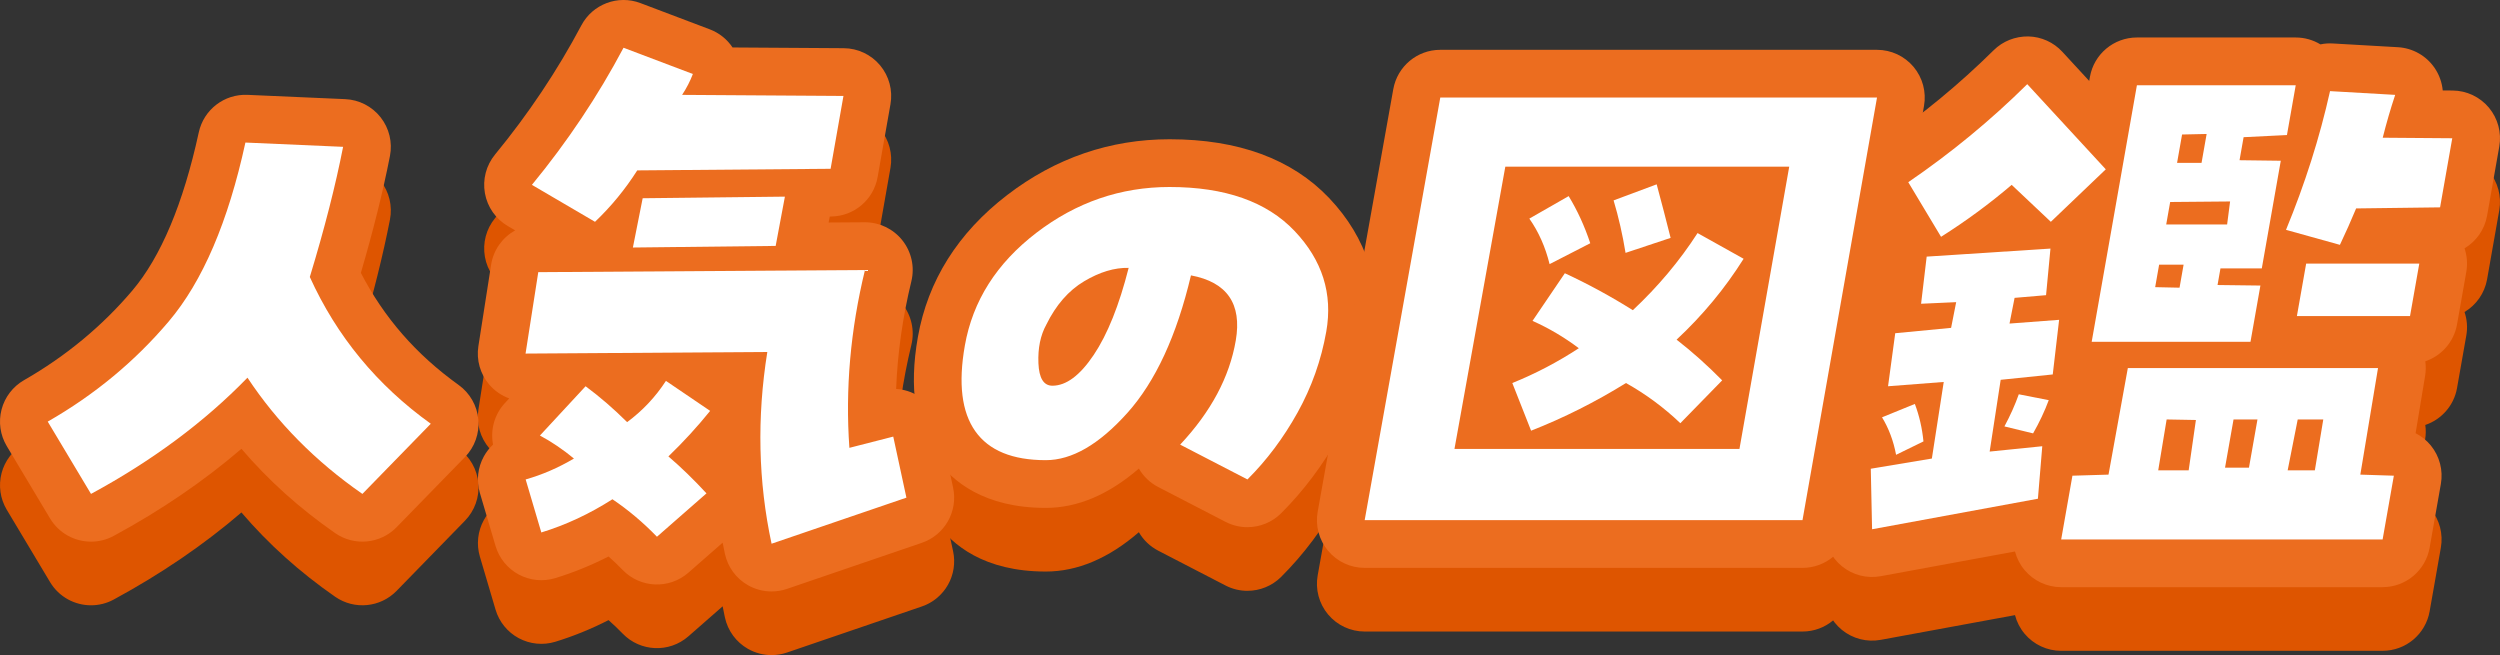 <?xml version="1.0" encoding="UTF-8"?>
<svg id="_レイヤー_1" data-name="レイヤー 1" xmlns="http://www.w3.org/2000/svg" version="1.1" viewBox="0 0 628.451 164.68">
  <rect x="0" y="0" width="628.451" height="164.68" fill="#333333" stroke="none"/>
  <defs>
    <style>
      .cls-1 {
        fill: #de5500;
      }

      .cls-1, .cls-2, .cls-3 {
        stroke-width: 0px;
      }

      .cls-2 {
        fill: #fff;
      }

      .cls-3 {
        fill: #ec6d1f;
      }
    </style>
  </defs>
  <g>
    <path class="cls-2" d="M61.692,35.834l24.557,1.076c-1.894,9.693-4.682,20.6-8.367,32.719,6.76,14.9,16.896,27.197,30.409,36.891l-17.191,17.639c-11.777-8.168-21.407-17.908-28.892-29.217-10.805,11.131-23.914,20.869-39.331,29.217l-10.877-18.176c11.759-6.732,21.896-15.125,30.416-25.18,8.516-10.051,14.942-25.043,19.276-44.969Z"/>
    <path class="cls-2" d="M213.519,112.578l11.026-2.826,3.309,15.348-33.897,11.58c-3.354-15.619-3.709-31.686-1.07-48.201l-60.774.404,3.198-20.467,82.126-.539c-3.663,15.08-4.968,29.982-3.917,44.701ZM136.077,133.851l-3.938-13.328c4.123-1.166,8.17-2.916,12.137-5.252-2.704-2.242-5.553-4.174-8.55-5.789l11.481-12.387c3.627,2.691,7.105,5.701,10.44,9.02,3.878-2.871,7.132-6.328,9.758-10.367l11.112,7.541c-3.266,4.039-6.765,7.855-10.495,11.443,3.246,2.783,6.437,5.881,9.573,9.291l-12.451,10.906c-3.468-3.592-7.199-6.732-11.189-9.426-5.754,3.68-11.713,6.463-17.878,8.348ZM160.192,42.834c-3.026,4.76-6.567,9.068-10.619,12.926l-15.861-9.289c8.933-10.861,16.608-22.352,23.03-34.469l17.431,6.598c-.682,1.795-1.582,3.547-2.703,5.25l40.558.27-3.229,18.311-48.606.404ZM194.989,61.818l-35.892.404,2.458-12.387,35.755-.404-2.321,12.387Z"/>
    <path class="cls-2" d="M294.006,47.008c13.945,0,24.415,3.682,31.412,11.041,6.995,7.361,9.655,15.799,7.979,25.312-1.267,7.182-3.671,13.959-7.208,20.332-3.54,6.373-7.742,11.982-12.606,16.83l-16.914-8.752c7.745-8.258,12.405-16.986,13.982-26.188,1.576-9.201-2.18-14.654-11.266-16.359-3.587,15.17-8.926,26.705-16.014,34.604-7.09,7.898-13.915,11.848-20.478,11.848-8.387,0-14.294-2.424-17.722-7.271-3.431-4.846-4.305-12.027-2.627-21.541,1.978-11.221,7.972-20.668,17.985-28.344,10.012-7.674,21.171-11.512,33.476-11.512ZM264.553,96.961c3.463,0,6.926-2.58,10.389-7.742,3.461-5.16,6.388-12.455,8.779-21.879-3.539-.09-7.27,1.033-11.188,3.365-3.922,2.336-7.092,5.971-9.511,10.906-1.479,2.693-2.139,5.924-1.983,9.693.155,3.771,1.327,5.656,3.515,5.656Z"/>
    <path class="cls-2" d="M343.053,130.756l19.006-106.232h109.785l-18.732,106.232h-110.059ZM378.409,41.892l-12.784,70.955h71.641l12.511-70.955h-71.367ZM426.735,58.588l11.575,6.463c-4.688,7.451-10.302,14.227-16.847,20.33,3.927,3.053,7.747,6.463,11.457,10.232l-10.513,10.771c-4.135-3.949-8.69-7.314-13.668-10.098-7.676,4.758-15.625,8.752-23.852,11.982l-4.723-11.982c5.788-2.334,11.361-5.25,16.719-8.752-3.703-2.781-7.582-5.07-11.641-6.867l8.129-11.982c5.813,2.693,11.51,5.789,17.092,9.291,6.33-5.926,11.754-12.387,16.271-19.389ZM399.761,61.146l-10.223,5.25c-1.064-4.309-2.761-8.123-5.092-11.443l9.884-5.656c2.191,3.592,4.003,7.541,5.431,11.85ZM419.959,59.799l-11.329,3.77c-.743-4.576-1.745-8.975-3.005-13.193l10.829-4.039c1.212,4.488,2.382,8.977,3.505,13.463Z"/>
    <path class="cls-2" d="M512.29,125.369l-41.686,7.676-.325-15.215,15.354-2.559,2.984-19.254-13.998,1.078,1.804-13.33,14.046-1.346,1.276-6.463-8.821.402,1.405-11.848,31.118-2.02-1.108,11.713-7.912.674-1.276,6.463,12.471-.941-1.601,13.732-13.089,1.346-2.771,18.043,13.226-1.346-1.096,13.193ZM481.355,101.539c1.118,2.961,1.839,6.104,2.166,9.424l-6.883,3.367c-.66-3.502-1.837-6.643-3.533-9.426l8.25-3.365ZM505.694,46.471c-5.579,4.758-11.497,9.111-17.753,13.059l-8.242-13.732c10.776-7.359,20.746-15.572,29.911-24.641l19.741,21.408-13.812,13.195-9.846-9.289ZM511.084,108.943l-7.211-1.75c1.493-2.781,2.696-5.475,3.612-8.078l7.532,1.48c-1.038,2.783-2.349,5.566-3.934,8.348ZM601.767,119.58l-2.824,16.023h-80.801l2.825-16.023,9.071-.27,4.859-26.793h62.891l-4.449,26.793,8.428.27ZM568.222,71.783l-2.492,14.137h-39.921l11.37-64.494h39.922l-2.207,12.521-10.896.539-1.02,5.789,10.367.135-4.773,27.064h-10.391l-.734,4.174,10.775.135ZM547.894,72.32l1.02-5.789h-6.152l-.996,5.654,6.129.135ZM542.532,118.234h7.656l1.82-12.656-7.357-.135-2.119,12.791ZM544.542,56.433h15.312l.748-5.789-15.062.135-.998,5.654ZM548.53,33.814l-1.258,7.135h6.152l1.281-7.27-6.176.135ZM565.347,117.56l2.137-12.117h-6.016l-2.137,12.117h6.016ZM616.45,34.756l-3.062,17.369-21.102.27c-1.27,3.053-2.627,6.105-4.076,9.154l-13.553-3.77c4.775-11.578,8.465-23.203,11.07-34.871l16.377.941c-1.164,3.502-2.209,7.092-3.131,10.771l17.477.135ZM575.071,118.234h6.836l2.119-12.791h-6.426l-2.529,12.791ZM577.395,79.457l2.328-13.195h28.438l-2.328,13.195h-28.438Z"/>
  </g>
  <g>
    <path class="cls-1" d="M22.887,152.16c-4.091,0-8.065-2.094-10.307-5.84l-10.877-18.176c-1.655-2.766-2.128-6.08-1.312-9.197.815-3.119,2.851-5.777,5.646-7.379,10.489-6.006,19.648-13.584,27.224-22.523,7.193-8.49,12.813-21.867,16.706-39.762,1.241-5.709,6.409-9.693,12.251-9.438l24.557,1.076c3.49.152,6.741,1.82,8.902,4.564,2.162,2.744,3.02,6.295,2.35,9.725-1.724,8.826-4.18,18.693-7.313,29.387,5.831,11.271,13.901,20.518,24.572,28.172,2.841,2.037,4.652,5.213,4.959,8.695.308,3.482-.919,6.926-3.359,9.43l-17.191,17.639c-4.092,4.199-10.617,4.822-15.433,1.486-8.927-6.191-16.817-13.291-23.573-21.199-9.436,8.105-20.184,15.439-32.097,21.891-1.813.982-3.771,1.449-5.704,1.449ZM62.207,98.941c.371,0,.742.018,1.114.053,3.618.336,6.889,2.295,8.894,5.324,4.84,7.312,10.777,13.959,17.72,19.842l.642-.658c-10.002-9.32-17.92-20.346-23.622-32.916-1.205-2.654-1.401-5.658-.553-8.449,1.908-6.275,3.576-12.246,4.992-17.865l-.381-.018c-4.681,17.189-11.078,30.436-19.441,40.307-.106.125-.213.25-.32.377.796-.777,1.579-1.562,2.347-2.354,2.271-2.34,5.382-3.643,8.609-3.643Z"/>
    <path class="cls-1" d="M193.957,164.68c-2.05,0-4.089-.525-5.911-1.557-2.983-1.689-5.102-4.572-5.821-7.924-.198-.926-.388-1.854-.567-2.781l-8.605,7.539c-4.817,4.217-12.096,3.912-16.54-.693-1.141-1.18-2.321-2.307-3.536-3.377-4.363,2.229-8.844,4.051-13.39,5.441-3.062.932-6.371.609-9.192-.908-2.82-1.516-4.917-4.098-5.824-7.168l-3.938-13.328c-.909-3.076-.549-6.387,1-9.195.615-1.115,1.398-2.115,2.312-2.971-.02-.104-.038-.207-.056-.311-.608-3.662.514-7.4,3.037-10.123l1.081-1.166c-1.907-.695-3.629-1.869-4.984-3.441-2.298-2.668-3.309-6.209-2.766-9.688l3.198-20.467c.59-3.77,2.896-6.904,6.051-8.648l-1.857-1.088c-3.031-1.775-5.133-4.791-5.749-8.25-.617-3.459.313-7.014,2.545-9.729,8.378-10.186,15.677-21.109,21.696-32.465,2.832-5.344,9.194-7.744,14.851-5.604l17.431,6.598c2.354.891,4.351,2.492,5.73,4.557l27.956.186c3.533.023,6.876,1.604,9.138,4.316,2.263,2.715,3.214,6.287,2.6,9.768l-3.229,18.311c-1.004,5.697-5.932,9.867-11.718,9.916l-.316.002-.281,1.506,9.057-.061h.079c3.666,0,7.133,1.676,9.409,4.553,2.293,2.896,3.124,6.689,2.252,10.279-2.2,9.059-3.479,18.115-3.828,27.064,1.962.119,3.884.719,5.587,1.771,2.775,1.717,4.732,4.488,5.42,7.678l3.309,15.348c1.282,5.949-2.092,11.918-7.852,13.885l-33.897,11.58c-1.262.432-2.572.645-3.879.645ZM203.512,135.199c.039.498.082.996.127,1.492l.797-.271c-.334-.389-.643-.795-.924-1.221ZM201.361,95.982c.218.217.428.443.63.678.231.27.449.549.654.834.07-.506.143-1.014.217-1.521l-1.501.01ZM160.73,45.205c-.335.547-.674,1.094-1.015,1.639.126-.006.251-.008.377-.01l1.609-.014c-.297-.416-.569-.854-.814-1.312-.054-.1-.106-.201-.157-.303Z"/>
    <path class="cls-1" d="M313.578,148.523c-1.876,0-3.765-.439-5.511-1.342l-16.914-8.752c-2.058-1.064-3.734-2.686-4.867-4.641-7.59,6.566-15.433,9.887-23.393,9.887-15.531,0-23.538-6.713-27.52-12.344-5.329-7.527-6.895-17.809-4.646-30.553,2.506-14.219,10.077-26.26,22.502-35.783,12.109-9.281,25.829-13.988,40.776-13.988,17.295,0,30.789,4.971,40.108,14.773,9.596,10.096,13.433,22.428,11.1,35.662-1.491,8.461-4.362,16.559-8.533,24.074-4.069,7.326-8.99,13.887-14.628,19.506-2.304,2.297-5.37,3.5-8.475,3.5ZM273.055,107.17h.021-.021ZM292.384,75.035c.084.088.167.178.249.27.146-.1.293-.195.443-.287-.231.004-.463.01-.692.018Z"/>
    <path class="cls-1" d="M453.111,158.756h-110.059c-3.553,0-6.922-1.574-9.202-4.299-2.28-2.723-3.236-6.318-2.61-9.814l19.006-106.232c1.023-5.721,6-9.887,11.812-9.887h109.785c3.547,0,6.912,1.568,9.192,4.287,2.28,2.717,3.241,6.303,2.625,9.797l-18.732,106.232c-1.011,5.734-5.994,9.916-11.817,9.916Z"/>
    <path class="cls-1" d="M598.942,163.603h-80.801c-3.547,0-6.912-1.568-9.192-4.287-1.158-1.379-1.976-2.982-2.419-4.686l-33.753,6.215c-3.464.641-7.026-.277-9.753-2.498-2.728-2.223-4.342-5.529-4.417-9.047l-.325-15.215c-.073-3.436,1.314-6.604,3.629-8.857-.991-2.568-1.078-5.422-.204-8.076.268-.811.617-1.584,1.04-2.307-.162-1.102-.172-2.232-.02-3.359l1.804-13.33c.555-4.098,3.147-7.512,6.714-9.217l1.168-9.842c.172-1.451.6-2.82,1.236-4.062l-4.239-7.062c-3.271-5.449-1.726-12.502,3.521-16.086,10.13-6.918,19.631-14.744,28.238-23.26,2.314-2.289,5.435-3.514,8.715-3.467,3.255.074,6.34,1.467,8.548,3.861l6.752,7.322.177-1.002c1.011-5.734,5.994-9.916,11.817-9.916h39.922c2.211,0,4.352.609,6.203,1.729,1.006-.209,2.049-.291,3.113-.227l16.377.941c3.727.215,7.143,2.152,9.24,5.242,1.152,1.697,1.834,3.637,2.02,5.625l2.488.02c3.531.027,6.871,1.609,9.131,4.322,2.258,2.713,3.209,6.283,2.596,9.762l-3.062,17.369c-.625,3.535-2.758,6.484-5.672,8.223.633,1.883.797,3.914.445,5.916l-2.328,13.195c-.781,4.418-3.918,7.914-7.982,9.287.17,1.199.16,2.432-.043,3.652l-2.393,14.414c1.469.752,2.783,1.807,3.848,3.117,2.193,2.701,3.107,6.223,2.504,9.648l-2.824,16.023c-1.012,5.736-5.994,9.918-11.818,9.918Z"/>
  </g>
  <g>
    <path class="cls-3" d="M22.887,136.16c-4.091,0-8.065-2.094-10.307-5.84L1.703,112.144c-1.655-2.766-2.128-6.08-1.312-9.197.815-3.119,2.851-5.777,5.646-7.379,10.489-6.006,19.648-13.584,27.224-22.523,7.193-8.49,12.813-21.867,16.706-39.762,1.241-5.709,6.409-9.697,12.251-9.438l24.557,1.076c3.49.152,6.741,1.82,8.902,4.564,2.162,2.744,3.02,6.295,2.35,9.725-1.724,8.826-4.18,18.693-7.313,29.387,5.831,11.271,13.901,20.518,24.572,28.172,2.841,2.037,4.652,5.213,4.959,8.695.308,3.482-.919,6.926-3.359,9.43l-17.191,17.639c-4.092,4.199-10.617,4.822-15.433,1.486-8.927-6.191-16.817-13.291-23.573-21.199-9.436,8.105-20.184,15.439-32.097,21.891-1.813.982-3.771,1.449-5.704,1.449ZM62.207,82.941c.371,0,.742.018,1.114.053,3.618.336,6.889,2.295,8.894,5.324,4.84,7.312,10.777,13.959,17.72,19.842l.642-.658c-10.002-9.32-17.92-20.346-23.622-32.916-1.205-2.654-1.401-5.658-.553-8.449,1.908-6.275,3.576-12.246,4.992-17.865l-.381-.018c-4.681,17.189-11.078,30.436-19.441,40.307-.106.125-.213.25-.32.377.796-.777,1.579-1.562,2.347-2.354,2.271-2.34,5.382-3.643,8.609-3.643Z"/>
    <path class="cls-3" d="M193.957,148.68c-2.05,0-4.089-.525-5.911-1.557-2.983-1.689-5.102-4.572-5.821-7.924-.198-.926-.388-1.854-.567-2.781l-8.605,7.539c-4.817,4.215-12.096,3.914-16.54-.693-1.141-1.18-2.321-2.307-3.536-3.377-4.363,2.229-8.844,4.051-13.39,5.441-3.062.934-6.371.609-9.192-.908-2.82-1.516-4.917-4.098-5.824-7.168l-3.938-13.328c-.909-3.076-.549-6.387,1-9.195.615-1.115,1.398-2.115,2.312-2.971-.02-.104-.038-.207-.056-.311-.608-3.662.514-7.4,3.037-10.123l1.081-1.166c-1.907-.695-3.629-1.869-4.984-3.441-2.298-2.668-3.309-6.209-2.766-9.688l3.198-20.467c.59-3.77,2.896-6.904,6.051-8.648l-1.857-1.088c-3.031-1.775-5.133-4.791-5.749-8.25-.617-3.459.313-7.014,2.545-9.729,8.378-10.186,15.677-21.109,21.696-32.465,2.832-5.344,9.194-7.744,14.851-5.604l17.431,6.598c2.354.891,4.351,2.492,5.73,4.557l27.956.186c3.533.023,6.876,1.604,9.138,4.316,2.263,2.715,3.214,6.287,2.6,9.768l-3.229,18.311c-1.004,5.697-5.932,9.867-11.718,9.916l-.316.002-.281,1.506,9.057-.061h.079c3.666,0,7.133,1.676,9.409,4.553,2.293,2.896,3.124,6.689,2.252,10.279-2.2,9.059-3.479,18.115-3.828,27.064,1.962.119,3.884.719,5.587,1.771,2.775,1.717,4.732,4.488,5.42,7.678l3.309,15.348c1.282,5.949-2.092,11.918-7.852,13.885l-33.897,11.58c-1.262.432-2.572.645-3.879.645ZM203.512,119.199c.039.498.082.996.127,1.492l.797-.271c-.334-.389-.643-.795-.924-1.221ZM201.361,79.982c.218.217.428.443.63.678.231.27.449.549.654.834.07-.506.143-1.014.217-1.521l-1.501.01ZM160.73,29.205c-.335.547-.674,1.094-1.015,1.639.126-.006.251-.008.377-.01l1.609-.014c-.297-.416-.569-.854-.814-1.312-.054-.1-.106-.201-.157-.303Z"/>
    <path class="cls-3" d="M313.578,132.523c-1.876,0-3.765-.439-5.511-1.342l-16.914-8.752c-2.058-1.064-3.734-2.686-4.867-4.641-7.59,6.566-15.433,9.887-23.393,9.887-15.531,0-23.538-6.713-27.52-12.344-5.329-7.527-6.895-17.809-4.646-30.553,2.506-14.219,10.077-26.26,22.502-35.783,12.109-9.281,25.829-13.988,40.776-13.988,17.295,0,30.789,4.971,40.108,14.773,9.596,10.096,13.433,22.428,11.1,35.662-1.491,8.461-4.362,16.559-8.533,24.074-4.069,7.326-8.99,13.887-14.628,19.506-2.304,2.297-5.37,3.5-8.475,3.5ZM273.055,91.17h.021-.021ZM292.384,59.035c.084.088.167.178.249.27.146-.1.293-.195.443-.287-.231.004-.463.01-.692.018Z"/>
    <path class="cls-3" d="M453.111,142.756h-110.059c-3.553,0-6.922-1.574-9.202-4.299-2.28-2.723-3.236-6.318-2.61-9.814l19.006-106.232c1.023-5.721,6-9.887,11.812-9.887h109.785c3.547,0,6.912,1.568,9.192,4.287,2.28,2.717,3.241,6.303,2.625,9.797l-18.732,106.232c-1.011,5.734-5.994,9.916-11.817,9.916Z"/>
    <path class="cls-3" d="M598.942,147.603h-80.801c-3.547,0-6.912-1.568-9.192-4.287-1.158-1.379-1.976-2.982-2.419-4.686l-33.753,6.215c-3.464.641-7.026-.277-9.753-2.498-2.728-2.223-4.342-5.529-4.417-9.047l-.325-15.215c-.073-3.436,1.314-6.604,3.629-8.857-.991-2.568-1.078-5.422-.204-8.076.268-.811.617-1.584,1.04-2.307-.162-1.102-.172-2.232-.02-3.359l1.804-13.33c.555-4.098,3.147-7.512,6.714-9.217l1.168-9.842c.172-1.451.6-2.82,1.236-4.062l-4.239-7.062c-3.271-5.449-1.726-12.502,3.521-16.086,10.13-6.918,19.631-14.744,28.238-23.26,2.314-2.289,5.435-3.51,8.715-3.467,3.255.074,6.34,1.467,8.548,3.861l6.752,7.322.177-1.002c1.011-5.734,5.994-9.916,11.817-9.916h39.922c2.211,0,4.352.609,6.203,1.729,1.006-.209,2.049-.289,3.113-.227l16.377.941c3.727.215,7.143,2.152,9.24,5.242,1.152,1.697,1.834,3.637,2.02,5.625l2.488.02c3.531.027,6.871,1.609,9.131,4.322,2.258,2.713,3.209,6.283,2.596,9.762l-3.062,17.369c-.625,3.535-2.758,6.484-5.672,8.223.633,1.883.797,3.914.445,5.916l-2.328,13.195c-.781,4.418-3.918,7.914-7.982,9.287.17,1.199.16,2.432-.043,3.652l-2.393,14.414c1.469.752,2.783,1.807,3.848,3.117,2.193,2.701,3.107,6.223,2.504,9.648l-2.824,16.023c-1.012,5.736-5.994,9.918-11.818,9.918Z"/>
  </g>
  <g>
    <path class="cls-2" d="M61.692,35.834l24.557,1.076c-1.894,9.693-4.682,20.6-8.367,32.719,6.76,14.9,16.896,27.197,30.409,36.891l-17.191,17.639c-11.777-8.168-21.407-17.908-28.892-29.217-10.805,11.131-23.914,20.869-39.331,29.217l-10.877-18.176c11.759-6.732,21.896-15.125,30.416-25.18,8.516-10.051,14.942-25.043,19.276-44.969Z"/>
    <path class="cls-2" d="M213.519,112.578l11.026-2.826,3.309,15.348-33.897,11.58c-3.354-15.619-3.709-31.686-1.07-48.201l-60.774.404,3.198-20.467,82.126-.539c-3.663,15.08-4.968,29.982-3.917,44.701ZM136.077,133.851l-3.938-13.328c4.123-1.166,8.17-2.916,12.137-5.252-2.704-2.242-5.553-4.174-8.55-5.789l11.481-12.387c3.627,2.691,7.105,5.701,10.44,9.02,3.878-2.871,7.132-6.328,9.758-10.367l11.112,7.541c-3.266,4.039-6.765,7.855-10.495,11.443,3.246,2.783,6.437,5.881,9.573,9.291l-12.451,10.906c-3.468-3.592-7.199-6.732-11.189-9.426-5.754,3.68-11.713,6.463-17.878,8.348ZM160.192,42.834c-3.026,4.76-6.567,9.068-10.619,12.926l-15.861-9.289c8.933-10.861,16.608-22.352,23.03-34.469l17.431,6.598c-.682,1.795-1.582,3.547-2.703,5.25l40.558.27-3.229,18.311-48.606.404ZM194.989,61.818l-35.892.404,2.458-12.387,35.755-.404-2.321,12.387Z"/>
    <path class="cls-2" d="M294.006,47.008c13.945,0,24.415,3.682,31.412,11.041,6.995,7.361,9.655,15.799,7.979,25.312-1.267,7.182-3.671,13.959-7.208,20.332-3.54,6.373-7.742,11.982-12.606,16.83l-16.914-8.752c7.745-8.258,12.405-16.986,13.982-26.188,1.576-9.201-2.18-14.654-11.266-16.359-3.587,15.17-8.926,26.705-16.014,34.604-7.09,7.898-13.915,11.848-20.478,11.848-8.387,0-14.294-2.424-17.722-7.271-3.431-4.846-4.305-12.027-2.627-21.541,1.978-11.221,7.972-20.668,17.985-28.344,10.012-7.674,21.171-11.512,33.476-11.512ZM264.553,96.961c3.463,0,6.926-2.58,10.389-7.742,3.461-5.16,6.388-12.455,8.779-21.879-3.539-.09-7.27,1.033-11.188,3.365-3.922,2.336-7.092,5.971-9.511,10.906-1.479,2.693-2.139,5.924-1.983,9.693.155,3.771,1.327,5.656,3.515,5.656Z"/>
    <path class="cls-2" d="M343.053,130.756l19.006-106.232h109.785l-18.732,106.232h-110.059ZM378.409,41.892l-12.784,70.955h71.641l12.511-70.955h-71.367ZM426.735,58.588l11.575,6.463c-4.688,7.451-10.302,14.227-16.847,20.33,3.927,3.053,7.747,6.463,11.457,10.232l-10.513,10.771c-4.135-3.949-8.69-7.314-13.668-10.098-7.676,4.758-15.625,8.752-23.852,11.982l-4.723-11.982c5.788-2.334,11.361-5.25,16.719-8.752-3.703-2.781-7.582-5.07-11.641-6.867l8.129-11.982c5.813,2.693,11.51,5.789,17.092,9.291,6.33-5.926,11.754-12.387,16.271-19.389ZM399.761,61.146l-10.223,5.25c-1.064-4.309-2.761-8.123-5.092-11.443l9.884-5.656c2.191,3.592,4.003,7.541,5.431,11.85ZM419.959,59.799l-11.329,3.77c-.743-4.576-1.745-8.975-3.005-13.193l10.829-4.039c1.212,4.488,2.382,8.977,3.505,13.463Z"/>
    <path class="cls-2" d="M512.29,125.369l-41.686,7.676-.325-15.215,15.354-2.559,2.984-19.254-13.998,1.078,1.804-13.33,14.046-1.346,1.276-6.463-8.821.402,1.405-11.848,31.118-2.02-1.108,11.713-7.912.674-1.276,6.463,12.471-.941-1.601,13.732-13.089,1.346-2.771,18.043,13.226-1.346-1.096,13.193ZM481.355,101.539c1.118,2.961,1.839,6.104,2.166,9.424l-6.883,3.367c-.66-3.502-1.837-6.643-3.533-9.426l8.25-3.365ZM505.694,46.471c-5.579,4.758-11.497,9.111-17.753,13.059l-8.242-13.732c10.776-7.359,20.746-15.572,29.911-24.641l19.741,21.408-13.812,13.195-9.846-9.289ZM511.084,108.943l-7.211-1.75c1.493-2.781,2.696-5.475,3.612-8.078l7.532,1.48c-1.038,2.783-2.349,5.566-3.934,8.348ZM601.767,119.58l-2.824,16.023h-80.801l2.825-16.023,9.071-.27,4.859-26.793h62.891l-4.449,26.793,8.428.27ZM568.222,71.783l-2.492,14.137h-39.921l11.37-64.494h39.922l-2.207,12.521-10.896.539-1.02,5.789,10.367.135-4.773,27.064h-10.391l-.734,4.174,10.775.135ZM547.894,72.32l1.02-5.789h-6.152l-.996,5.654,6.129.135ZM542.532,118.234h7.656l1.82-12.656-7.357-.135-2.119,12.791ZM544.542,56.433h15.312l.748-5.789-15.062.135-.998,5.654ZM548.53,33.814l-1.258,7.135h6.152l1.281-7.27-6.176.135ZM565.347,117.56l2.137-12.117h-6.016l-2.137,12.117h6.016ZM616.45,34.756l-3.062,17.369-21.102.27c-1.27,3.053-2.627,6.105-4.076,9.154l-13.553-3.77c4.775-11.578,8.465-23.203,11.07-34.871l16.377.941c-1.164,3.502-2.209,7.092-3.131,10.771l17.477.135ZM575.071,118.234h6.836l2.119-12.791h-6.426l-2.529,12.791ZM577.395,79.457l2.328-13.195h28.438l-2.328,13.195h-28.438Z"/>
  </g>
</svg>